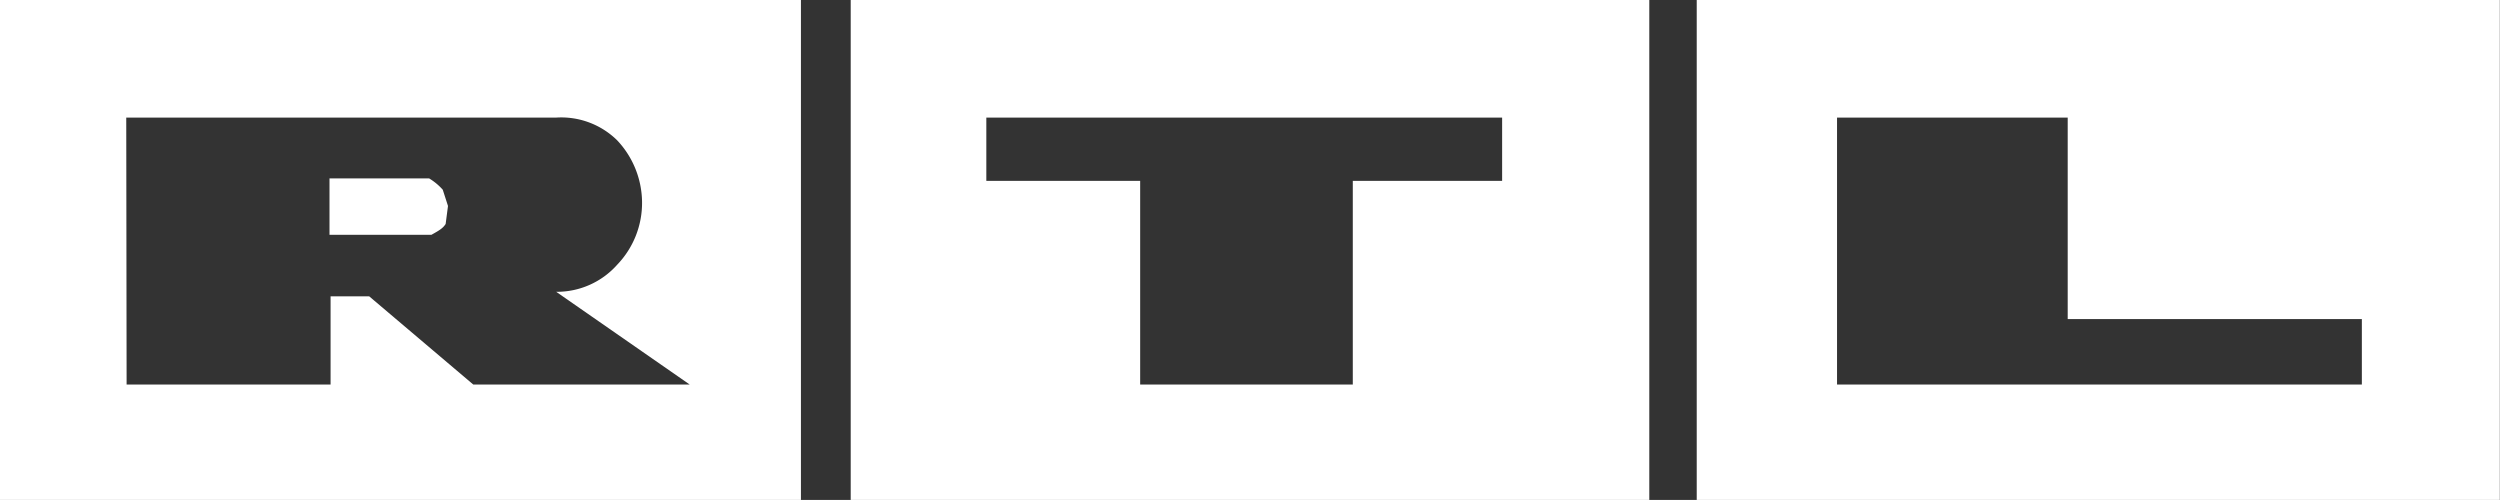 <svg id="Layer_1" data-name="Layer 1" xmlns="http://www.w3.org/2000/svg" viewBox="0 0 138.62 27.72"><rect x="0" y="0" width="138.62" height="27.72" fill="#333333" stroke="none"/><defs><style>.cls-1{fill:#fff;}</style></defs><title>RTL_World [Konvertiert]</title><path class="cls-1" d="M199.45,413.2h44.41V385.48H199.45Zm7-21.2h23.84a4.42,4.42,0,0,1,3.38,1.26,5.06,5.06,0,0,1,1.38,3.38,4.94,4.94,0,0,1-1.38,3.52,4.47,4.47,0,0,1-3.38,1.5l7.4,5.14h-12l-5.77-4.89h-2.14v4.89H206.47Z" transform="translate(-199.45 -385.48)"/><path class="cls-1" d="M246.62,413.2H290.9V385.48H246.62Zm7.52-21.2h28.6v3.51h-8.28V406.8H262.67V395.51h-8.53Z" transform="translate(-199.45 -385.48)"/><path class="cls-1" d="M293.53,385.48V413.2h44.53V385.48Zm36.88,21.32h-29.1V392H314.1v11.17h16.31Z" transform="translate(-199.45 -385.48)"/><path class="cls-1" d="M224.16,397.9l.13-1L224,396a3.21,3.21,0,0,0-.76-.63h-5.52v3.13h5.65C223.78,398.27,224,398.15,224.16,397.9Z" transform="translate(-199.45 -385.48)"/></svg>